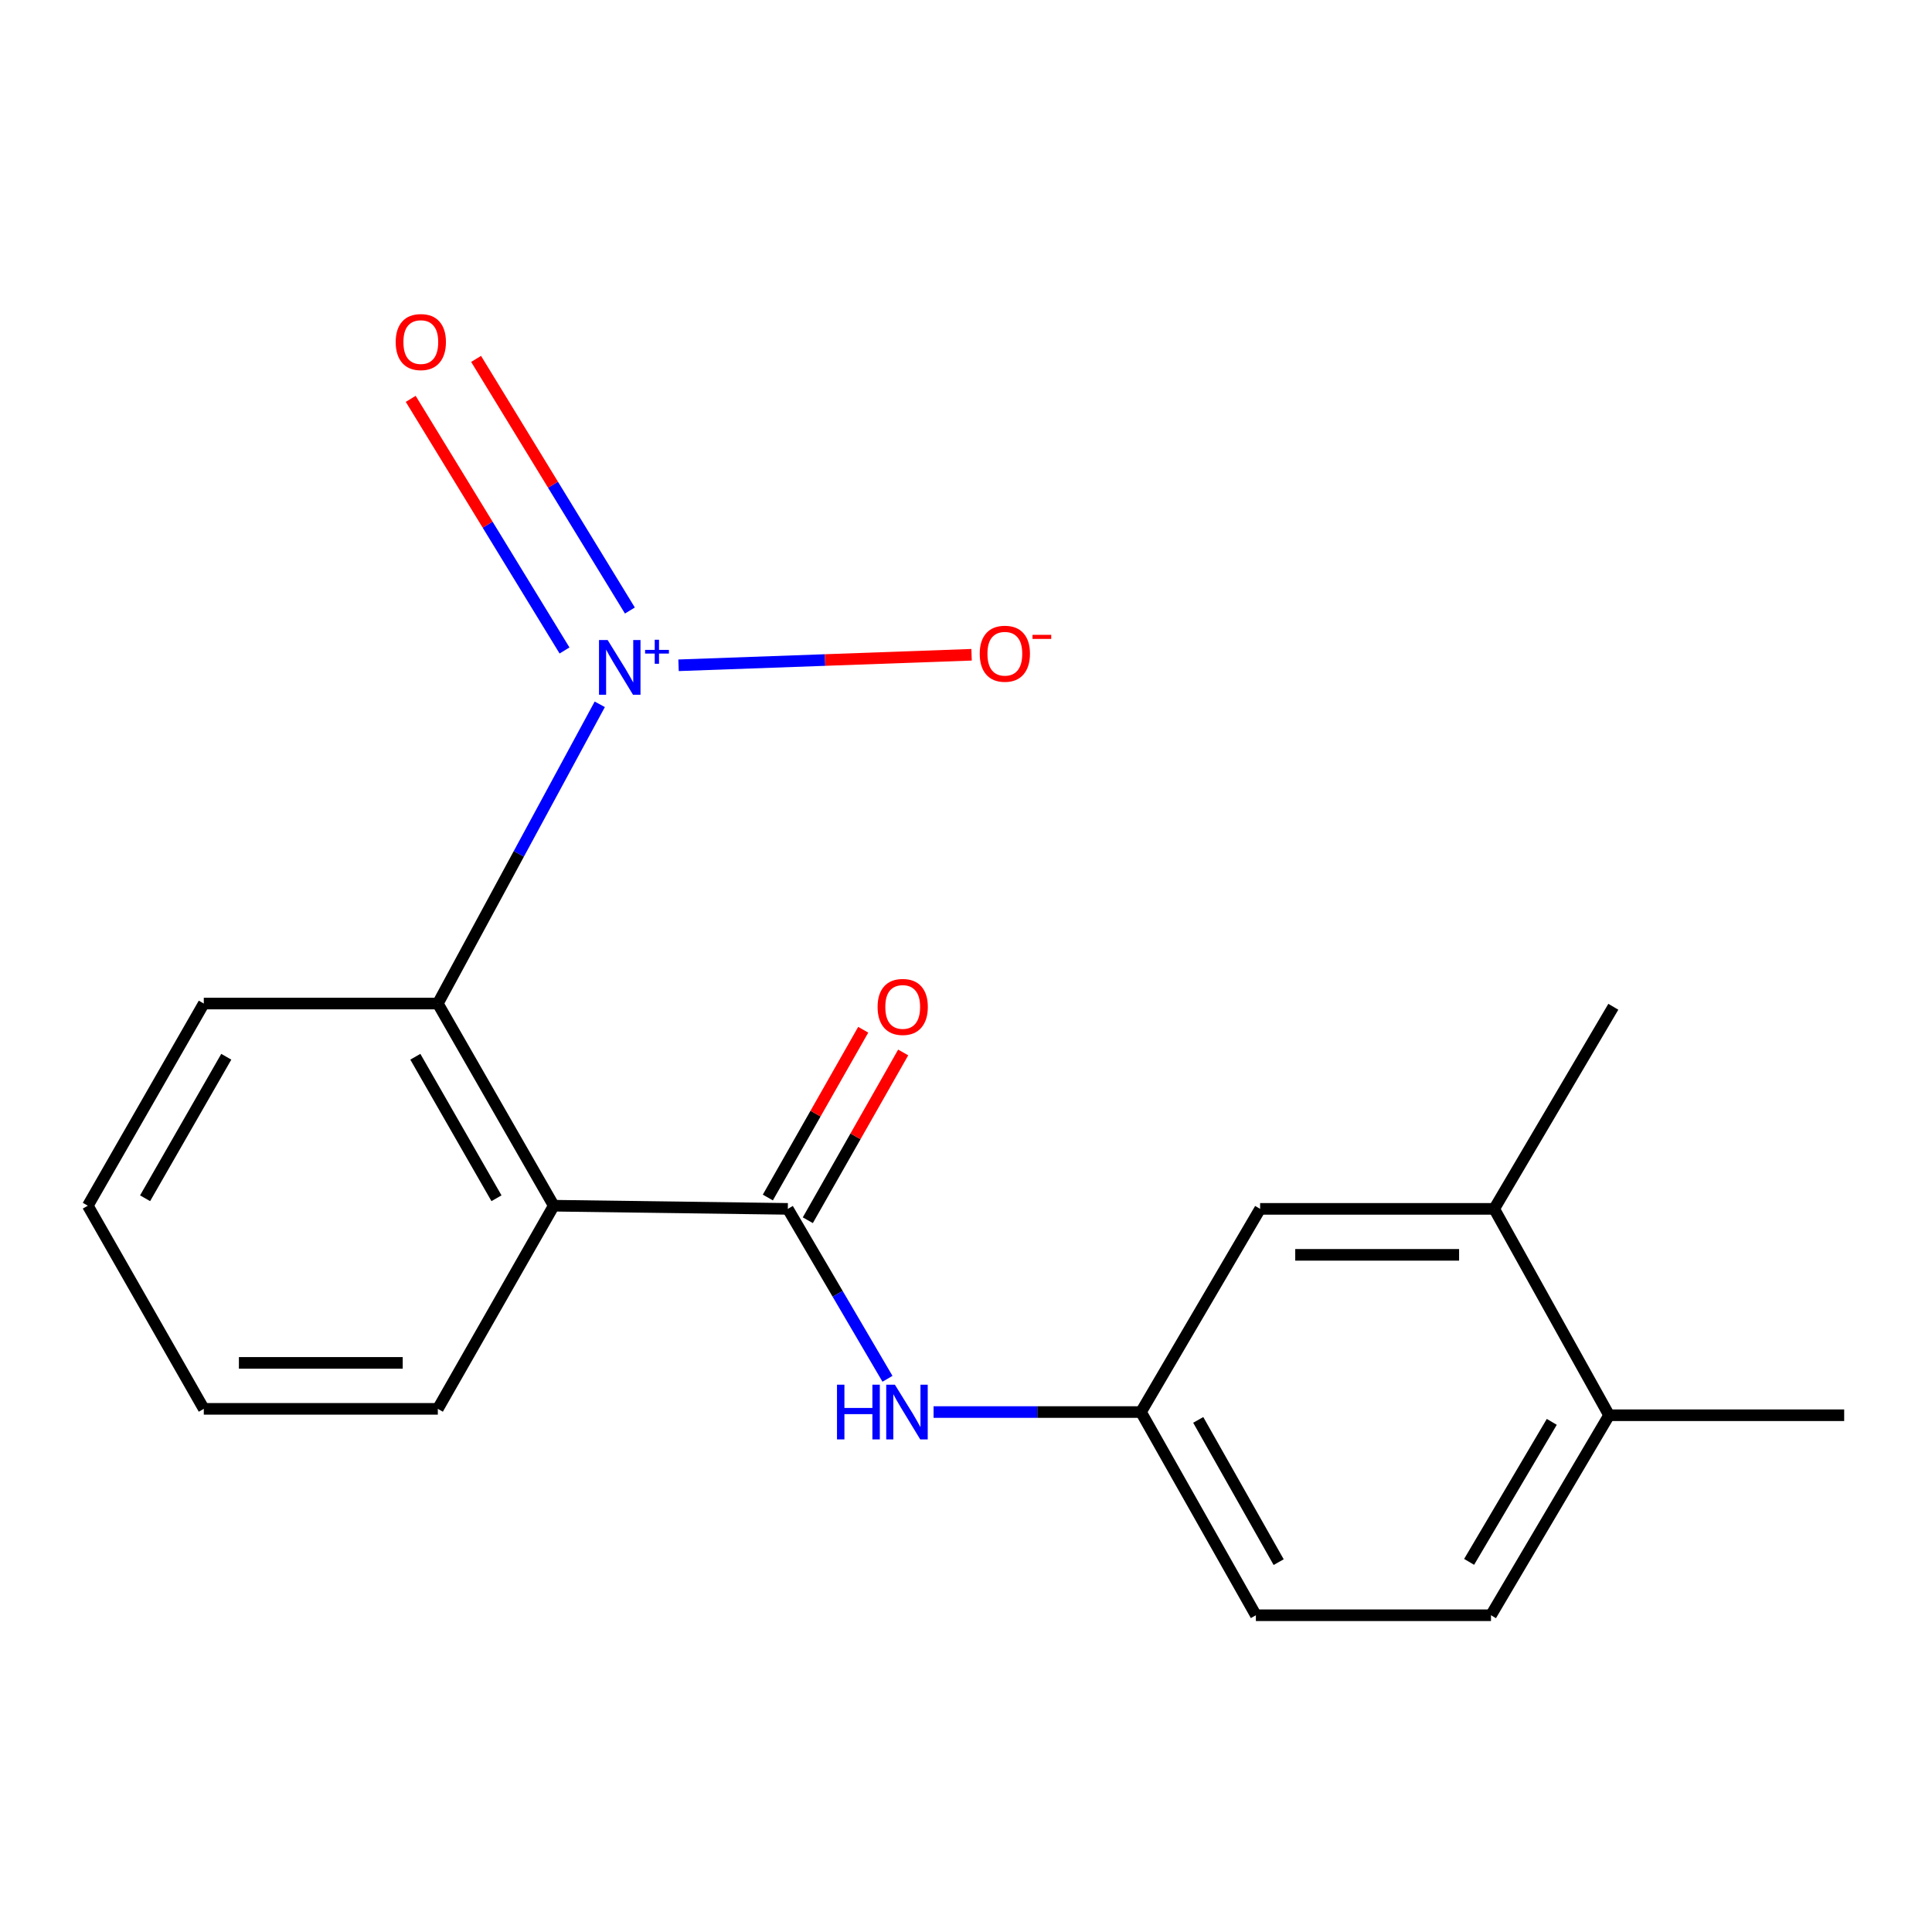 <?xml version='1.0' encoding='iso-8859-1'?>
<svg version='1.1' baseProfile='full'
              xmlns='http://www.w3.org/2000/svg'
                      xmlns:rdkit='http://www.rdkit.org/xml'
                      xmlns:xlink='http://www.w3.org/1999/xlink'
                  xml:space='preserve'
width='1000px' height='1000px' viewBox='0 0 1000 1000'>
<!-- END OF HEADER -->
<rect style='opacity:1.0;fill:#FFFFFF;stroke:none' width='1000' height='1000' x='0' y='0'> </rect>
<path class='bond-2' d='M 310.441,364.547 L 268.529,441.992' style='fill:none;fill-rule:evenodd;stroke:#0000FF;stroke-width:6px;stroke-linecap:butt;stroke-linejoin:miter;stroke-opacity:1' />
<path class='bond-2' d='M 268.529,441.992 L 226.617,519.438' style='fill:none;fill-rule:evenodd;stroke:#000000;stroke-width:6px;stroke-linecap:butt;stroke-linejoin:miter;stroke-opacity:1' />
<path class='bond-4' d='M 351.212,344.349 L 427.047,341.628' style='fill:none;fill-rule:evenodd;stroke:#0000FF;stroke-width:6px;stroke-linecap:butt;stroke-linejoin:miter;stroke-opacity:1' />
<path class='bond-4' d='M 427.047,341.628 L 502.882,338.907' style='fill:none;fill-rule:evenodd;stroke:#FF0000;stroke-width:6px;stroke-linecap:butt;stroke-linejoin:miter;stroke-opacity:1' />
<path class='bond-5' d='M 326.029,316.003 L 286.229,250.884' style='fill:none;fill-rule:evenodd;stroke:#0000FF;stroke-width:6px;stroke-linecap:butt;stroke-linejoin:miter;stroke-opacity:1' />
<path class='bond-5' d='M 286.229,250.884 L 246.428,185.765' style='fill:none;fill-rule:evenodd;stroke:#FF0000;stroke-width:6px;stroke-linecap:butt;stroke-linejoin:miter;stroke-opacity:1' />
<path class='bond-5' d='M 292.19,336.685 L 252.39,271.566' style='fill:none;fill-rule:evenodd;stroke:#0000FF;stroke-width:6px;stroke-linecap:butt;stroke-linejoin:miter;stroke-opacity:1' />
<path class='bond-5' d='M 252.39,271.566 L 212.589,206.447' style='fill:none;fill-rule:evenodd;stroke:#FF0000;stroke-width:6px;stroke-linecap:butt;stroke-linejoin:miter;stroke-opacity:1' />
<path class='bond-0' d='M 286.621,624.072 L 226.617,519.438' style='fill:none;fill-rule:evenodd;stroke:#000000;stroke-width:6px;stroke-linecap:butt;stroke-linejoin:miter;stroke-opacity:1' />
<path class='bond-0' d='M 256.978,620.214 L 214.976,546.971' style='fill:none;fill-rule:evenodd;stroke:#000000;stroke-width:6px;stroke-linecap:butt;stroke-linejoin:miter;stroke-opacity:1' />
<path class='bond-1' d='M 286.621,624.072 L 407.78,625.711' style='fill:none;fill-rule:evenodd;stroke:#000000;stroke-width:6px;stroke-linecap:butt;stroke-linejoin:miter;stroke-opacity:1' />
<path class='bond-13' d='M 286.621,624.072 L 226.617,729.221' style='fill:none;fill-rule:evenodd;stroke:#000000;stroke-width:6px;stroke-linecap:butt;stroke-linejoin:miter;stroke-opacity:1' />
<path class='bond-3' d='M 407.78,625.711 L 433.569,669.688' style='fill:none;fill-rule:evenodd;stroke:#000000;stroke-width:6px;stroke-linecap:butt;stroke-linejoin:miter;stroke-opacity:1' />
<path class='bond-3' d='M 433.569,669.688 L 459.358,713.666' style='fill:none;fill-rule:evenodd;stroke:#0000FF;stroke-width:6px;stroke-linecap:butt;stroke-linejoin:miter;stroke-opacity:1' />
<path class='bond-8' d='M 418.123,631.59 L 442.804,588.171' style='fill:none;fill-rule:evenodd;stroke:#000000;stroke-width:6px;stroke-linecap:butt;stroke-linejoin:miter;stroke-opacity:1' />
<path class='bond-8' d='M 442.804,588.171 L 467.485,544.751' style='fill:none;fill-rule:evenodd;stroke:#FF0000;stroke-width:6px;stroke-linecap:butt;stroke-linejoin:miter;stroke-opacity:1' />
<path class='bond-8' d='M 397.436,619.831 L 422.117,576.412' style='fill:none;fill-rule:evenodd;stroke:#000000;stroke-width:6px;stroke-linecap:butt;stroke-linejoin:miter;stroke-opacity:1' />
<path class='bond-8' d='M 422.117,576.412 L 446.798,532.992' style='fill:none;fill-rule:evenodd;stroke:#FF0000;stroke-width:6px;stroke-linecap:butt;stroke-linejoin:miter;stroke-opacity:1' />
<path class='bond-14' d='M 226.617,519.438 L 105.485,519.438' style='fill:none;fill-rule:evenodd;stroke:#000000;stroke-width:6px;stroke-linecap:butt;stroke-linejoin:miter;stroke-opacity:1' />
<path class='bond-7' d='M 483.217,730.873 L 536.893,730.873' style='fill:none;fill-rule:evenodd;stroke:#0000FF;stroke-width:6px;stroke-linecap:butt;stroke-linejoin:miter;stroke-opacity:1' />
<path class='bond-7' d='M 536.893,730.873 L 590.568,730.873' style='fill:none;fill-rule:evenodd;stroke:#000000;stroke-width:6px;stroke-linecap:butt;stroke-linejoin:miter;stroke-opacity:1' />
<path class='bond-6' d='M 773.396,625.711 L 652.238,625.711' style='fill:none;fill-rule:evenodd;stroke:#000000;stroke-width:6px;stroke-linecap:butt;stroke-linejoin:miter;stroke-opacity:1' />
<path class='bond-6' d='M 755.222,649.506 L 670.412,649.506' style='fill:none;fill-rule:evenodd;stroke:#000000;stroke-width:6px;stroke-linecap:butt;stroke-linejoin:miter;stroke-opacity:1' />
<path class='bond-15' d='M 773.396,625.711 L 835.053,521.104' style='fill:none;fill-rule:evenodd;stroke:#000000;stroke-width:6px;stroke-linecap:butt;stroke-linejoin:miter;stroke-opacity:1' />
<path class='bond-20' d='M 773.396,625.711 L 832.858,732.526' style='fill:none;fill-rule:evenodd;stroke:#000000;stroke-width:6px;stroke-linecap:butt;stroke-linejoin:miter;stroke-opacity:1' />
<path class='bond-9' d='M 590.568,730.873 L 652.238,625.711' style='fill:none;fill-rule:evenodd;stroke:#000000;stroke-width:6px;stroke-linecap:butt;stroke-linejoin:miter;stroke-opacity:1' />
<path class='bond-12' d='M 590.568,730.873 L 650.043,836.049' style='fill:none;fill-rule:evenodd;stroke:#000000;stroke-width:6px;stroke-linecap:butt;stroke-linejoin:miter;stroke-opacity:1' />
<path class='bond-12' d='M 620.202,734.937 L 661.835,808.56' style='fill:none;fill-rule:evenodd;stroke:#000000;stroke-width:6px;stroke-linecap:butt;stroke-linejoin:miter;stroke-opacity:1' />
<path class='bond-10' d='M 832.858,732.526 L 771.731,836.049' style='fill:none;fill-rule:evenodd;stroke:#000000;stroke-width:6px;stroke-linecap:butt;stroke-linejoin:miter;stroke-opacity:1' />
<path class='bond-10' d='M 803.199,735.956 L 760.41,808.422' style='fill:none;fill-rule:evenodd;stroke:#000000;stroke-width:6px;stroke-linecap:butt;stroke-linejoin:miter;stroke-opacity:1' />
<path class='bond-16' d='M 832.858,732.526 L 954.545,732.526' style='fill:none;fill-rule:evenodd;stroke:#000000;stroke-width:6px;stroke-linecap:butt;stroke-linejoin:miter;stroke-opacity:1' />
<path class='bond-11' d='M 771.731,836.049 L 650.043,836.049' style='fill:none;fill-rule:evenodd;stroke:#000000;stroke-width:6px;stroke-linecap:butt;stroke-linejoin:miter;stroke-opacity:1' />
<path class='bond-19' d='M 226.617,729.221 L 105.485,729.221' style='fill:none;fill-rule:evenodd;stroke:#000000;stroke-width:6px;stroke-linecap:butt;stroke-linejoin:miter;stroke-opacity:1' />
<path class='bond-19' d='M 208.447,705.426 L 123.655,705.426' style='fill:none;fill-rule:evenodd;stroke:#000000;stroke-width:6px;stroke-linecap:butt;stroke-linejoin:miter;stroke-opacity:1' />
<path class='bond-18' d='M 105.485,519.438 L 45.455,624.072' style='fill:none;fill-rule:evenodd;stroke:#000000;stroke-width:6px;stroke-linecap:butt;stroke-linejoin:miter;stroke-opacity:1' />
<path class='bond-18' d='M 117.12,546.974 L 75.099,620.218' style='fill:none;fill-rule:evenodd;stroke:#000000;stroke-width:6px;stroke-linecap:butt;stroke-linejoin:miter;stroke-opacity:1' />
<path class='bond-17' d='M 105.485,729.221 L 45.455,624.072' style='fill:none;fill-rule:evenodd;stroke:#000000;stroke-width:6px;stroke-linecap:butt;stroke-linejoin:miter;stroke-opacity:1' />
<path  class='atom-0' d='M 314.521 331.281
L 323.801 346.281
Q 324.721 347.761, 326.201 350.441
Q 327.681 353.121, 327.761 353.281
L 327.761 331.281
L 331.521 331.281
L 331.521 359.601
L 327.641 359.601
L 317.681 343.201
Q 316.521 341.281, 315.281 339.081
Q 314.081 336.881, 313.721 336.201
L 313.721 359.601
L 310.041 359.601
L 310.041 331.281
L 314.521 331.281
' fill='#0000FF'/>
<path  class='atom-0' d='M 333.897 336.385
L 338.886 336.385
L 338.886 331.132
L 341.104 331.132
L 341.104 336.385
L 346.226 336.385
L 346.226 338.286
L 341.104 338.286
L 341.104 343.566
L 338.886 343.566
L 338.886 338.286
L 333.897 338.286
L 333.897 336.385
' fill='#0000FF'/>
<path  class='atom-4' d='M 433.229 716.713
L 437.069 716.713
L 437.069 728.753
L 451.549 728.753
L 451.549 716.713
L 455.389 716.713
L 455.389 745.033
L 451.549 745.033
L 451.549 731.953
L 437.069 731.953
L 437.069 745.033
L 433.229 745.033
L 433.229 716.713
' fill='#0000FF'/>
<path  class='atom-4' d='M 463.189 716.713
L 472.469 731.713
Q 473.389 733.193, 474.869 735.873
Q 476.349 738.553, 476.429 738.713
L 476.429 716.713
L 480.189 716.713
L 480.189 745.033
L 476.309 745.033
L 466.349 728.633
Q 465.189 726.713, 463.949 724.513
Q 462.749 722.313, 462.389 721.633
L 462.389 745.033
L 458.709 745.033
L 458.709 716.713
L 463.189 716.713
' fill='#0000FF'/>
<path  class='atom-5' d='M 507.107 338.369
Q 507.107 331.569, 510.467 327.769
Q 513.827 323.969, 520.107 323.969
Q 526.387 323.969, 529.747 327.769
Q 533.107 331.569, 533.107 338.369
Q 533.107 345.249, 529.707 349.169
Q 526.307 353.049, 520.107 353.049
Q 513.867 353.049, 510.467 349.169
Q 507.107 345.289, 507.107 338.369
M 520.107 349.849
Q 524.427 349.849, 526.747 346.969
Q 529.107 344.049, 529.107 338.369
Q 529.107 332.809, 526.747 330.009
Q 524.427 327.169, 520.107 327.169
Q 515.787 327.169, 513.427 329.969
Q 511.107 332.769, 511.107 338.369
Q 511.107 344.089, 513.427 346.969
Q 515.787 349.849, 520.107 349.849
' fill='#FF0000'/>
<path  class='atom-5' d='M 534.427 328.591
L 544.116 328.591
L 544.116 330.703
L 534.427 330.703
L 534.427 328.591
' fill='#FF0000'/>
<path  class='atom-6' d='M 204.813 177.049
Q 204.813 170.249, 208.173 166.449
Q 211.533 162.649, 217.813 162.649
Q 224.093 162.649, 227.453 166.449
Q 230.813 170.249, 230.813 177.049
Q 230.813 183.929, 227.413 187.849
Q 224.013 191.729, 217.813 191.729
Q 211.573 191.729, 208.173 187.849
Q 204.813 183.969, 204.813 177.049
M 217.813 188.529
Q 222.133 188.529, 224.453 185.649
Q 226.813 182.729, 226.813 177.049
Q 226.813 171.489, 224.453 168.689
Q 222.133 165.849, 217.813 165.849
Q 213.493 165.849, 211.133 168.649
Q 208.813 171.449, 208.813 177.049
Q 208.813 182.769, 211.133 185.649
Q 213.493 188.529, 217.813 188.529
' fill='#FF0000'/>
<path  class='atom-9' d='M 454.242 521.184
Q 454.242 514.384, 457.602 510.584
Q 460.962 506.784, 467.242 506.784
Q 473.522 506.784, 476.882 510.584
Q 480.242 514.384, 480.242 521.184
Q 480.242 528.064, 476.842 531.984
Q 473.442 535.864, 467.242 535.864
Q 461.002 535.864, 457.602 531.984
Q 454.242 528.104, 454.242 521.184
M 467.242 532.664
Q 471.562 532.664, 473.882 529.784
Q 476.242 526.864, 476.242 521.184
Q 476.242 515.624, 473.882 512.824
Q 471.562 509.984, 467.242 509.984
Q 462.922 509.984, 460.562 512.784
Q 458.242 515.584, 458.242 521.184
Q 458.242 526.904, 460.562 529.784
Q 462.922 532.664, 467.242 532.664
' fill='#FF0000'/>
</svg>
